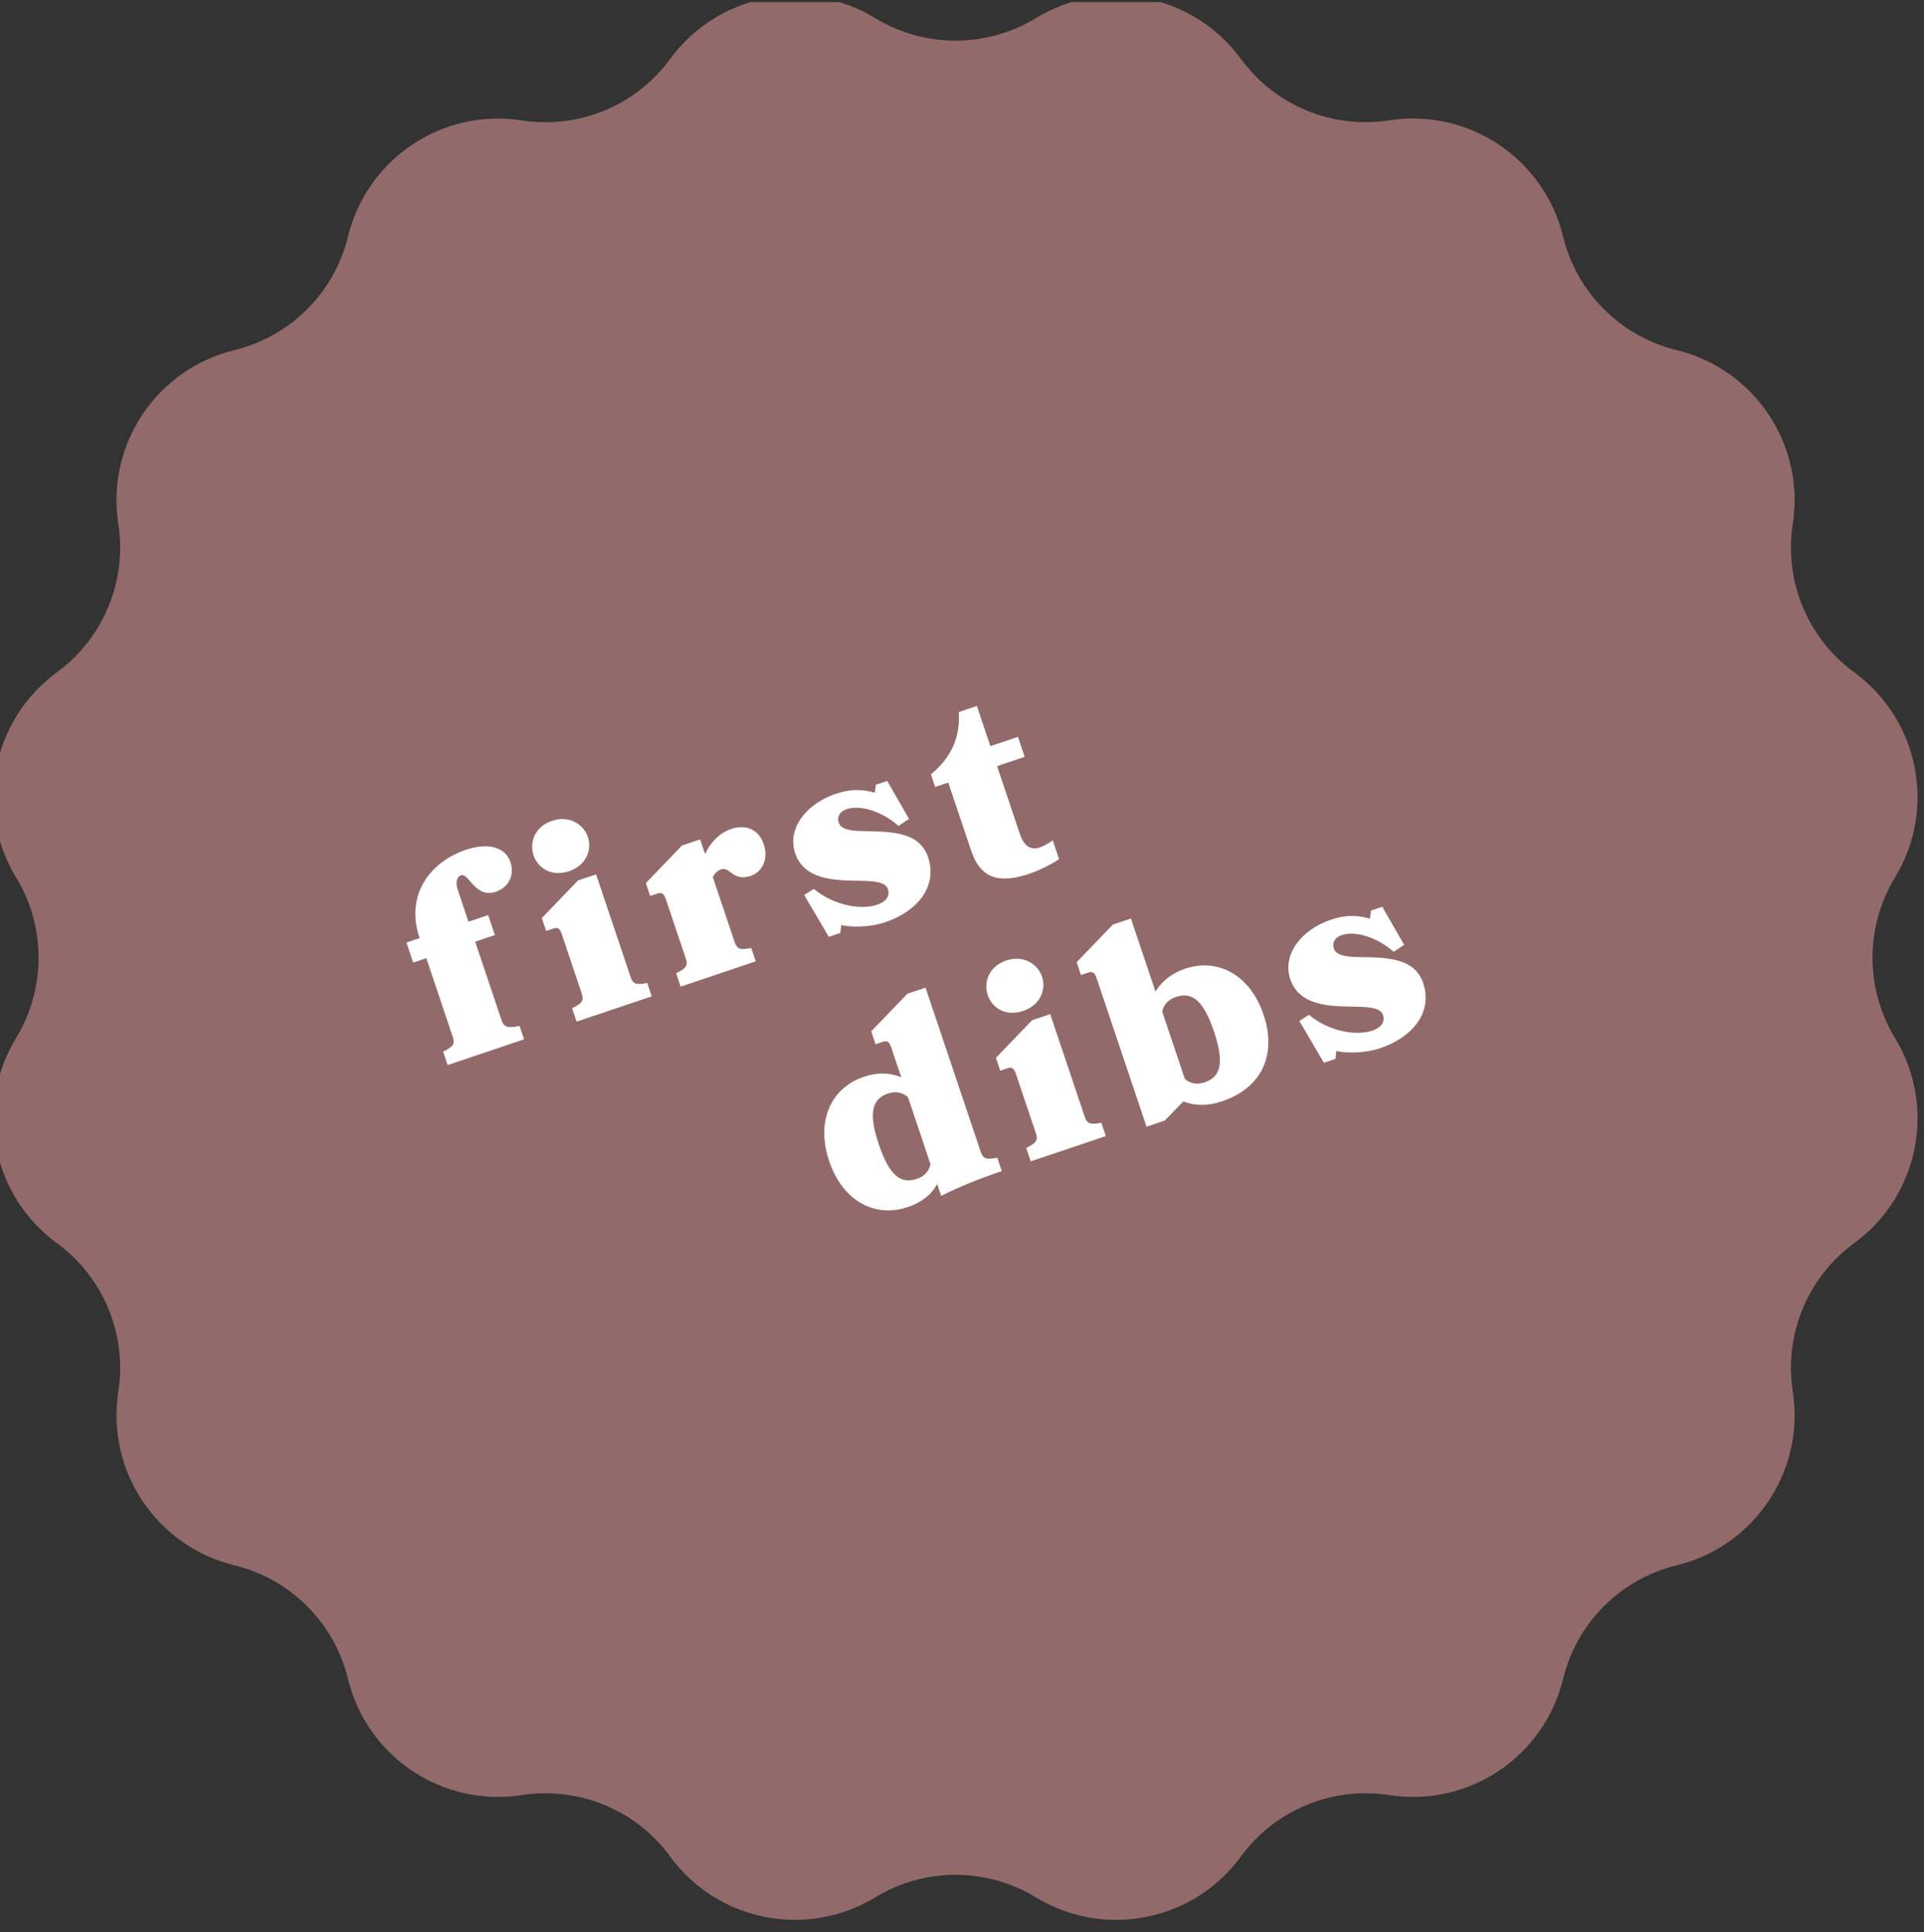 <svg width="250" height="251" viewBox="0 0 250 251" fill="none" xmlns="http://www.w3.org/2000/svg">
<rect x="0" y="0" width="250" height="251" fill="#333333" stroke="none"/>
<g clip-path="url(#clip0_7307_7412)">
<path d="M134.597 2.352C143.504 -3.068 155.082 -0.767 161.236 7.65C165.666 13.708 173.103 16.785 180.518 15.637C190.823 14.038 200.635 20.593 203.103 30.726C204.877 38.016 210.568 43.711 217.859 45.486C227.992 47.953 234.547 57.765 232.948 68.07C231.796 75.485 234.877 82.921 240.936 87.351C249.353 93.505 251.654 105.083 246.234 113.989C242.334 120.398 242.334 128.448 246.234 134.861C251.654 143.767 249.353 155.344 240.936 161.499C234.877 165.929 231.8 173.365 232.948 180.78C234.547 191.084 227.992 200.896 217.859 203.364C210.568 205.138 204.873 210.829 203.103 218.123C200.635 228.256 190.823 234.812 180.518 233.212C173.103 232.06 165.666 235.141 161.236 241.2C155.082 249.617 143.504 251.917 134.597 246.498C128.188 242.598 120.138 242.598 113.725 246.498C104.819 251.917 93.24 249.617 87.086 241.2C82.656 235.141 75.22 232.064 67.804 233.212C57.499 234.812 47.687 228.256 45.219 218.123C43.445 210.833 37.754 205.138 30.464 203.364C20.33 200.896 13.775 191.084 15.374 180.78C16.526 173.365 13.445 165.929 7.387 161.499C-1.031 155.344 -3.332 143.767 2.088 134.861C5.988 128.452 5.988 120.402 2.088 113.989C-3.332 105.083 -1.031 93.505 7.387 87.351C13.445 82.921 16.522 75.485 15.374 68.07C13.775 57.765 20.33 47.953 30.464 45.486C37.754 43.711 43.449 38.02 45.219 30.731C47.687 20.597 57.499 14.042 67.804 15.641C75.22 16.794 82.656 13.712 87.086 7.654C93.24 -0.763 104.819 -3.064 113.725 2.356C120.134 6.255 128.184 6.255 134.597 2.356V2.352Z" fill="#936A6A"></path>
<path d="M52.812 122.455L54.521 121.88L54.5 121.814C52.642 116.284 55.862 111.972 60.575 110.389C63.237 109.493 65.629 109.943 66.321 111.989C66.871 113.626 66.171 115.268 64.429 115.855C61.733 116.764 60.938 113.38 59.913 113.726C59.263 113.943 59.2 114.764 59.496 115.651L60.871 119.747L63.429 118.884L64.3 121.48L61.742 122.343L65.183 132.584C65.483 133.472 66.05 133.584 67.508 133.284L68.096 135.026L58.163 138.368L57.575 136.626C58.917 135.984 59.133 135.609 58.833 134.722L55.392 124.48L53.683 125.055L52.812 122.459V122.455Z" fill="white"></path>
<path d="M76.396 108.751C76.934 110.355 76.225 112.417 73.938 113.188C71.617 113.967 69.871 112.734 69.334 111.13C68.796 109.526 69.413 107.417 71.734 106.638C74.021 105.867 75.859 107.151 76.396 108.755V108.751ZM74.921 132.726L74.334 130.984C75.675 130.342 75.892 129.967 75.592 129.08L72.988 121.33C72.759 120.647 72.463 120.442 71.917 120.626L70.963 120.947L70.4 119.276L75.1 114.388L77.454 113.597L81.942 126.942C82.242 127.83 82.638 128.001 84.096 127.701L84.68 129.442L74.917 132.726H74.921Z" fill="white"></path>
<path d="M93.725 112.951C93.246 113.113 92.863 113.43 92.625 113.967L95.458 122.397C95.758 123.284 96.154 123.455 97.613 123.155L98.2 124.897L88.438 128.18L87.854 126.438C89.196 125.797 89.413 125.422 89.113 124.534L86.508 116.784C86.279 116.101 85.983 115.897 85.438 116.08L84.483 116.401L83.921 114.73L88.621 109.842L90.975 109.051L91.617 110.963C92.192 109.63 93.396 108.238 95 107.697C96.842 107.076 98.563 107.676 99.242 109.688C99.908 111.667 98.979 113.309 97.579 113.78C95.192 114.584 94.888 112.555 93.729 112.947L93.725 112.951Z" fill="white"></path>
<path d="M120.588 111.368C121.871 115.188 119.196 118.409 114.996 119.822C112.984 120.497 110.546 120.48 109.305 120.18L109.192 121.205L107.692 121.709L104.5 116.284L105.75 115.484C108.342 117.651 111.884 118.247 113.967 117.547C115.163 117.147 115.659 116.368 115.375 115.518C115.042 114.526 113.459 114.451 111.513 114.422C108.459 114.384 104.488 114.313 103.325 110.868C102.234 107.626 104.8 104.405 108.588 103.134C110.942 102.343 112.459 102.668 113.667 102.984L113.813 101.947L115.28 101.455L118.117 106.388L116.755 107.301C114.484 105.293 111.659 104.572 110.055 105.109C109.1 105.43 108.725 106.126 108.98 106.876C109.3 107.83 110.713 107.963 112.467 107.984C116.055 108.03 119.517 108.159 120.596 111.368H120.588Z" fill="white"></path>
<path d="M137.612 111.605C136.691 112.255 135.1 113.059 133.733 113.518C130.012 114.768 127.462 114.297 126.2 110.543L123.216 101.668L121.508 102.243L120.958 100.605C123.55 98.48 124.796 95.859 124.579 92.51L126.933 91.718L128.687 96.939L132.271 95.734L133.141 98.33L129.558 99.534L132.541 108.409C133.116 110.118 134.096 110.43 135.087 110.101C135.6 109.93 136.441 109.493 136.783 109.151L137.608 111.609L137.612 111.605Z" fill="white"></path>
<path d="M113.205 133.989L117.905 129.101L120.259 128.31L127.434 149.643C127.734 150.53 128.13 150.701 129.588 150.401L130.175 152.143C127.409 153.072 124.863 154.08 122.292 155.364L121.775 153.826C121.05 155.172 119.8 156.201 117.921 156.83C113.792 158.218 109.525 156.16 107.738 150.835C105.946 145.51 108.1 141.289 112.23 139.901C114.105 139.268 115.734 139.368 117.113 139.968L115.792 136.043C115.563 135.36 115.267 135.155 114.721 135.339L113.767 135.66L113.205 133.989V133.989ZM117.975 142.526C117.188 141.88 116.309 141.755 115.388 142.068C113.305 142.768 112.821 144.601 114.188 148.664C115.555 152.726 117.038 153.86 119.117 153.16C120.038 152.851 120.675 152.255 120.913 151.264L117.975 142.526V142.526Z" fill="white"></path>
<path d="M135.404 126.901C135.942 128.506 135.234 130.568 132.946 131.339C130.625 132.118 128.879 130.885 128.342 129.281C127.804 127.676 128.425 125.568 130.746 124.785C133.034 124.014 134.871 125.297 135.409 126.901H135.404ZM133.929 150.876L133.342 149.135C134.684 148.493 134.9 148.118 134.6 147.231L131.996 139.485C131.767 138.801 131.471 138.597 130.925 138.781L129.971 139.101L129.409 137.431L134.109 132.543L136.463 131.751L140.95 145.097C141.25 145.985 141.646 146.156 143.104 145.856L143.692 147.597L133.929 150.881V150.876Z" fill="white"></path>
<path d="M139.896 125.009L144.596 120.122L146.95 119.33L150.141 128.818C150.983 127.472 152.229 126.443 154.004 125.847C158.133 124.459 162.4 126.522 164.187 131.843C165.979 137.168 163.825 141.388 158.775 143.084C156.896 143.713 155.212 143.676 153.762 143.097L151.333 145.584L148.979 146.376L142.483 127.055C142.254 126.372 141.958 126.168 141.412 126.351L140.458 126.672L139.896 125.001V125.009ZM153.966 140.184C154.754 140.83 155.587 140.93 156.541 140.609C158.625 139.909 159.108 138.076 157.741 134.013C156.375 129.951 154.891 128.818 152.808 129.518C151.854 129.838 151.25 130.422 151.012 131.413L153.962 140.184H153.966Z" fill="white"></path>
<path d="M184.921 127.726C186.204 131.547 183.529 134.768 179.329 136.18C177.317 136.855 174.879 136.838 173.638 136.538L173.525 137.563L172.025 138.068L168.833 132.643L170.083 131.843C172.675 134.009 176.217 134.605 178.3 133.905C179.496 133.505 179.992 132.726 179.708 131.876C179.375 130.884 177.792 130.809 175.846 130.78C172.796 130.743 168.821 130.672 167.658 127.226C166.567 123.984 169.133 120.763 172.921 119.493C175.275 118.701 176.792 119.026 178 119.343L178.146 118.305L179.613 117.813L182.45 122.747L181.088 123.659C178.817 121.651 175.992 120.93 174.388 121.468C173.433 121.788 173.058 122.484 173.313 123.234C173.633 124.188 175.046 124.322 176.8 124.343C180.388 124.388 183.85 124.518 184.929 127.726H184.921Z" fill="white"></path>
</g>
<defs>
<clipPath id="clip0_7307_7412">
<rect width="250" height="250" fill="white" transform="translate(0 0.264)"></rect>
</clipPath>
</defs>
</svg>
